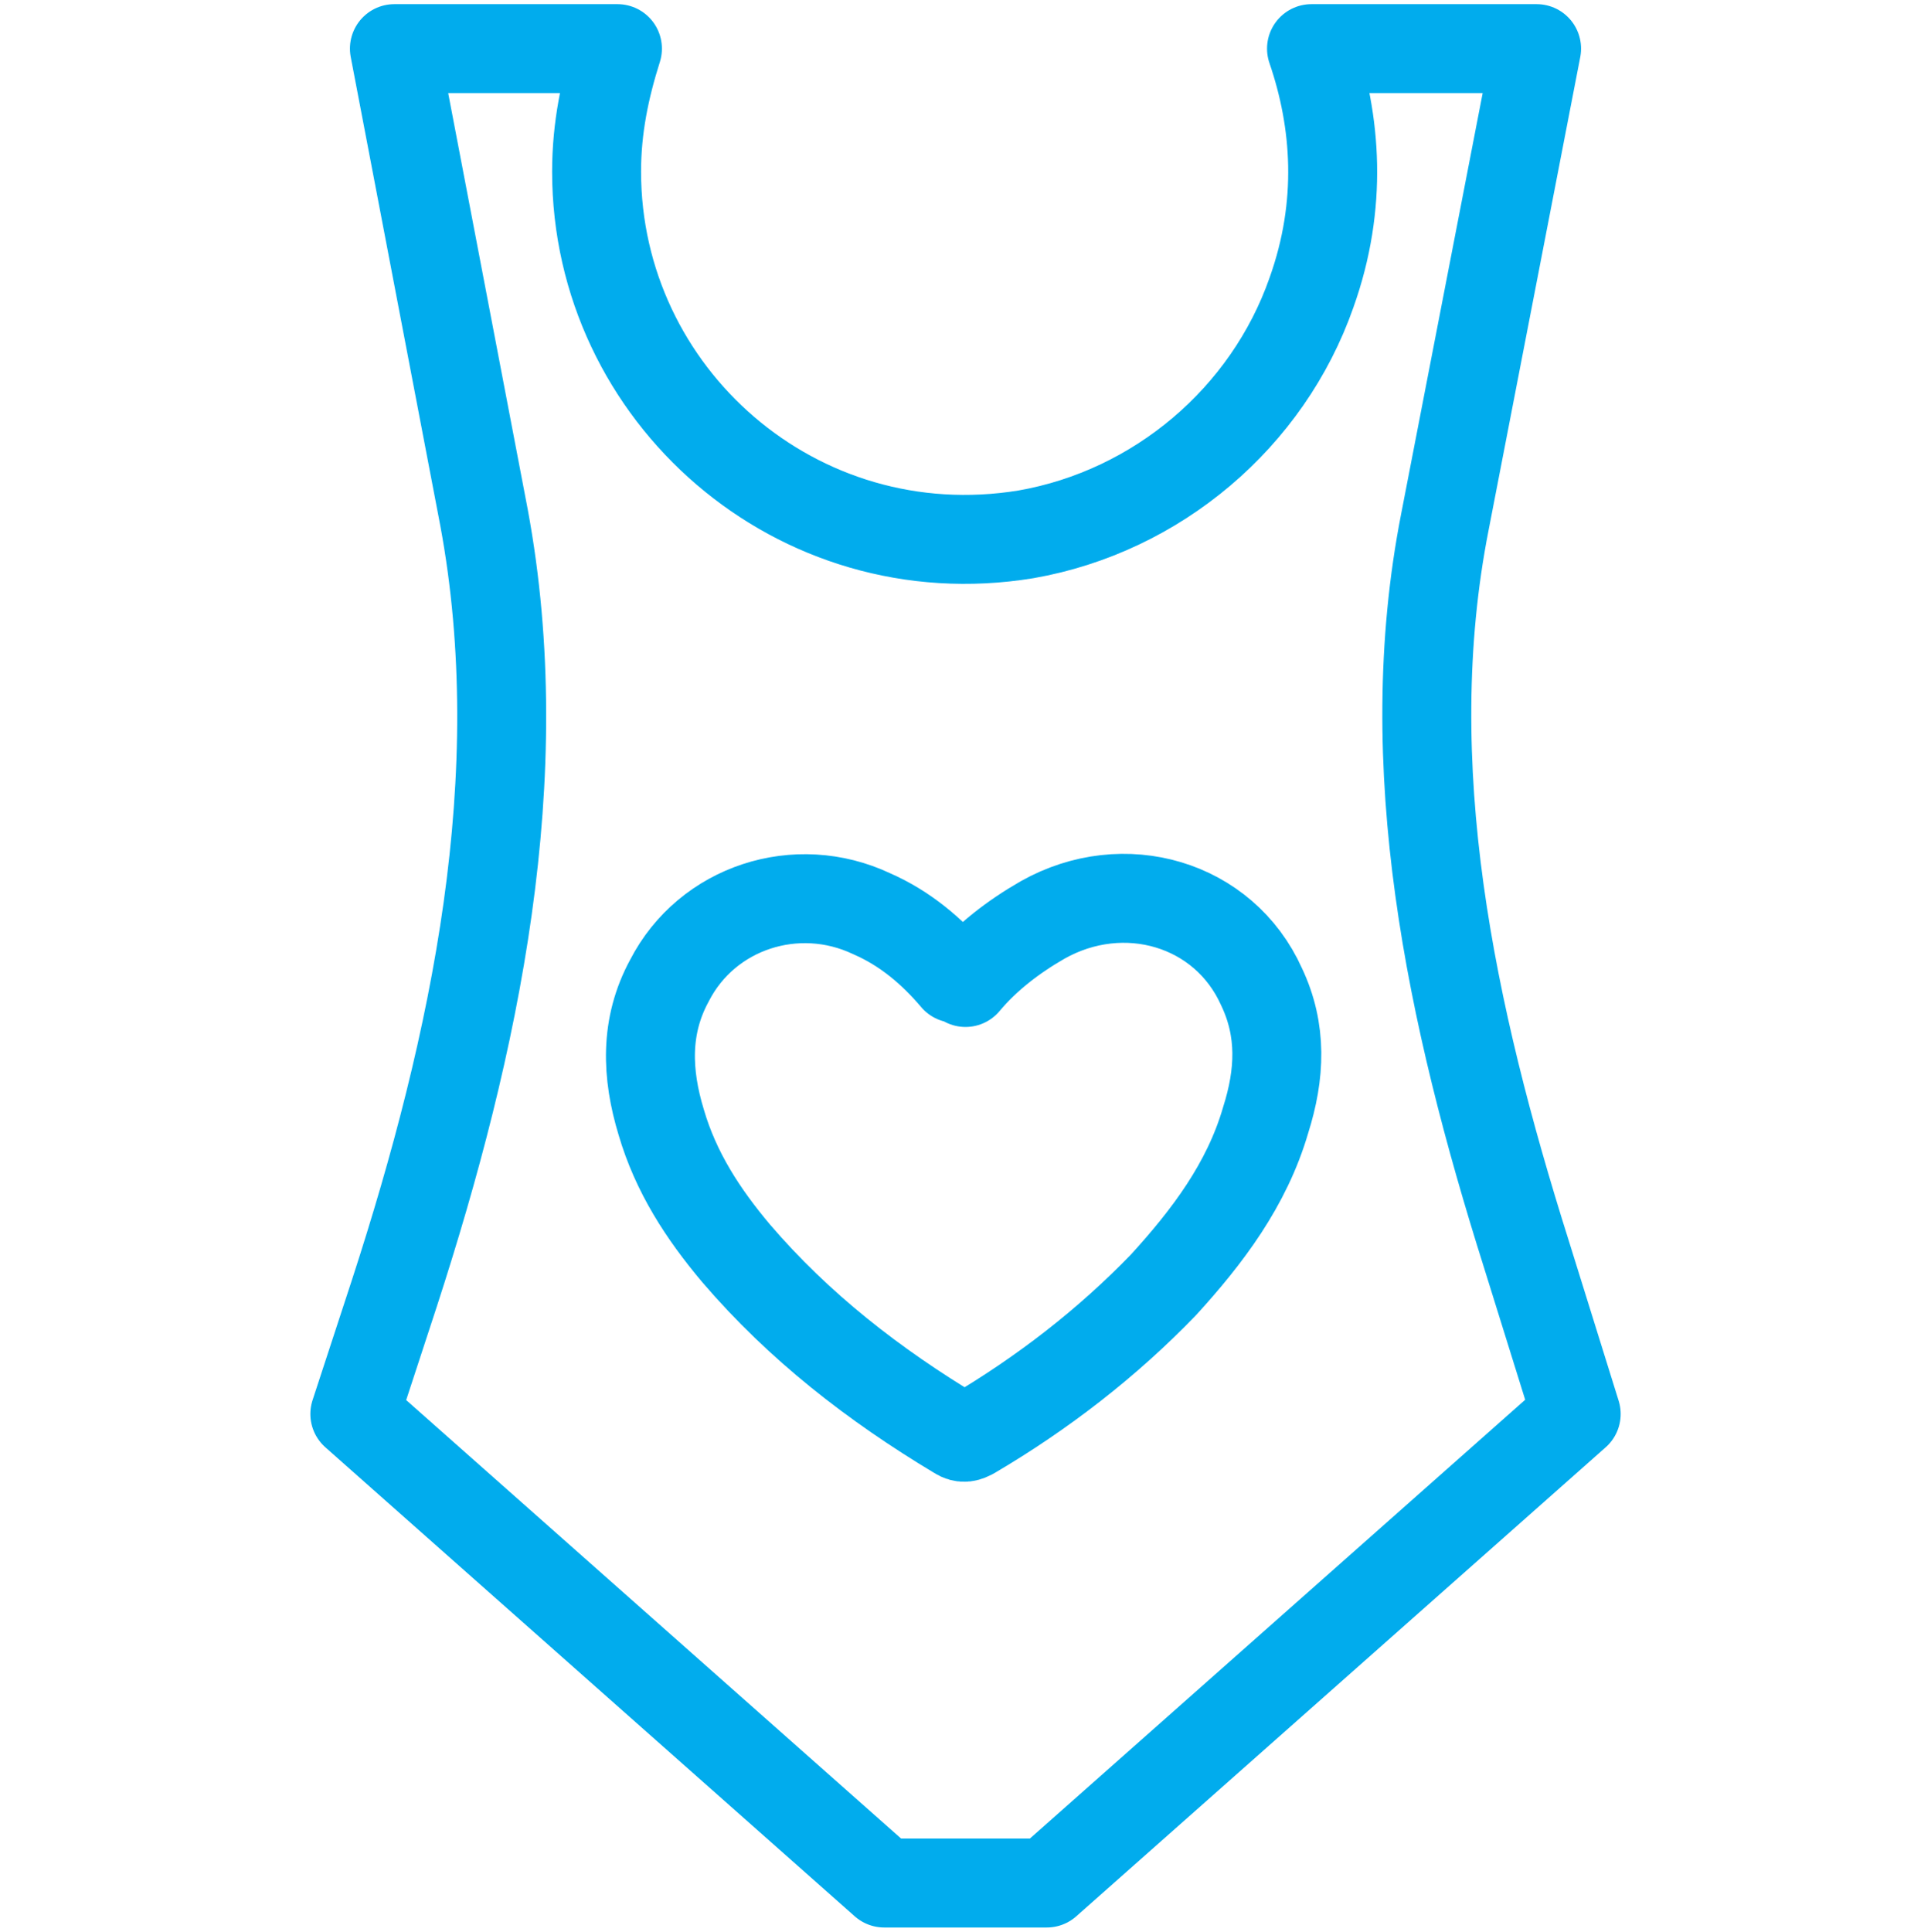 <svg xmlns="http://www.w3.org/2000/svg" width="80" height="80.018"><g fill="none" stroke="#01ACED" stroke-width="3.685" stroke-linecap="round" stroke-linejoin="round" stroke-miterlimit="10"><path d="M54.335 2.014c1.037 3.022 1.295 6.476 0 10.103-1.813 5.181-6.391 9.066-11.831 10.018-9.498 1.554-17.788-5.786-17.788-15.026 0-1.813.345-3.455.864-5.095h-9.24l3.713 19.429c1.986 10.708-.346 21.761-3.713 32.124l-1.64 5.007 21.933 19.429h6.734l21.934-19.429-2.072-6.648c-3.107-9.845-5.353-20.207-3.367-30.31L63.66 2.014h-9.325z"/><path d="M40 40.699c.863-1.035 1.987-1.898 3.195-2.59 3.368-1.899 7.515-.69 9.068 2.763.862 1.814.774 3.627.172 5.527-.778 2.678-2.418 4.835-4.229 6.822-2.334 2.418-5.011 4.489-7.946 6.217-.172.086-.346.174-.604 0-3.455-2.072-6.563-4.489-9.154-7.513-1.382-1.64-2.504-3.368-3.109-5.439-.604-1.987-.691-3.973.345-5.872 1.555-3.024 5.268-4.232 8.376-2.763 1.382.603 2.504 1.553 3.455 2.676.259 0 .345.087.431.172h0z"/></g></svg>